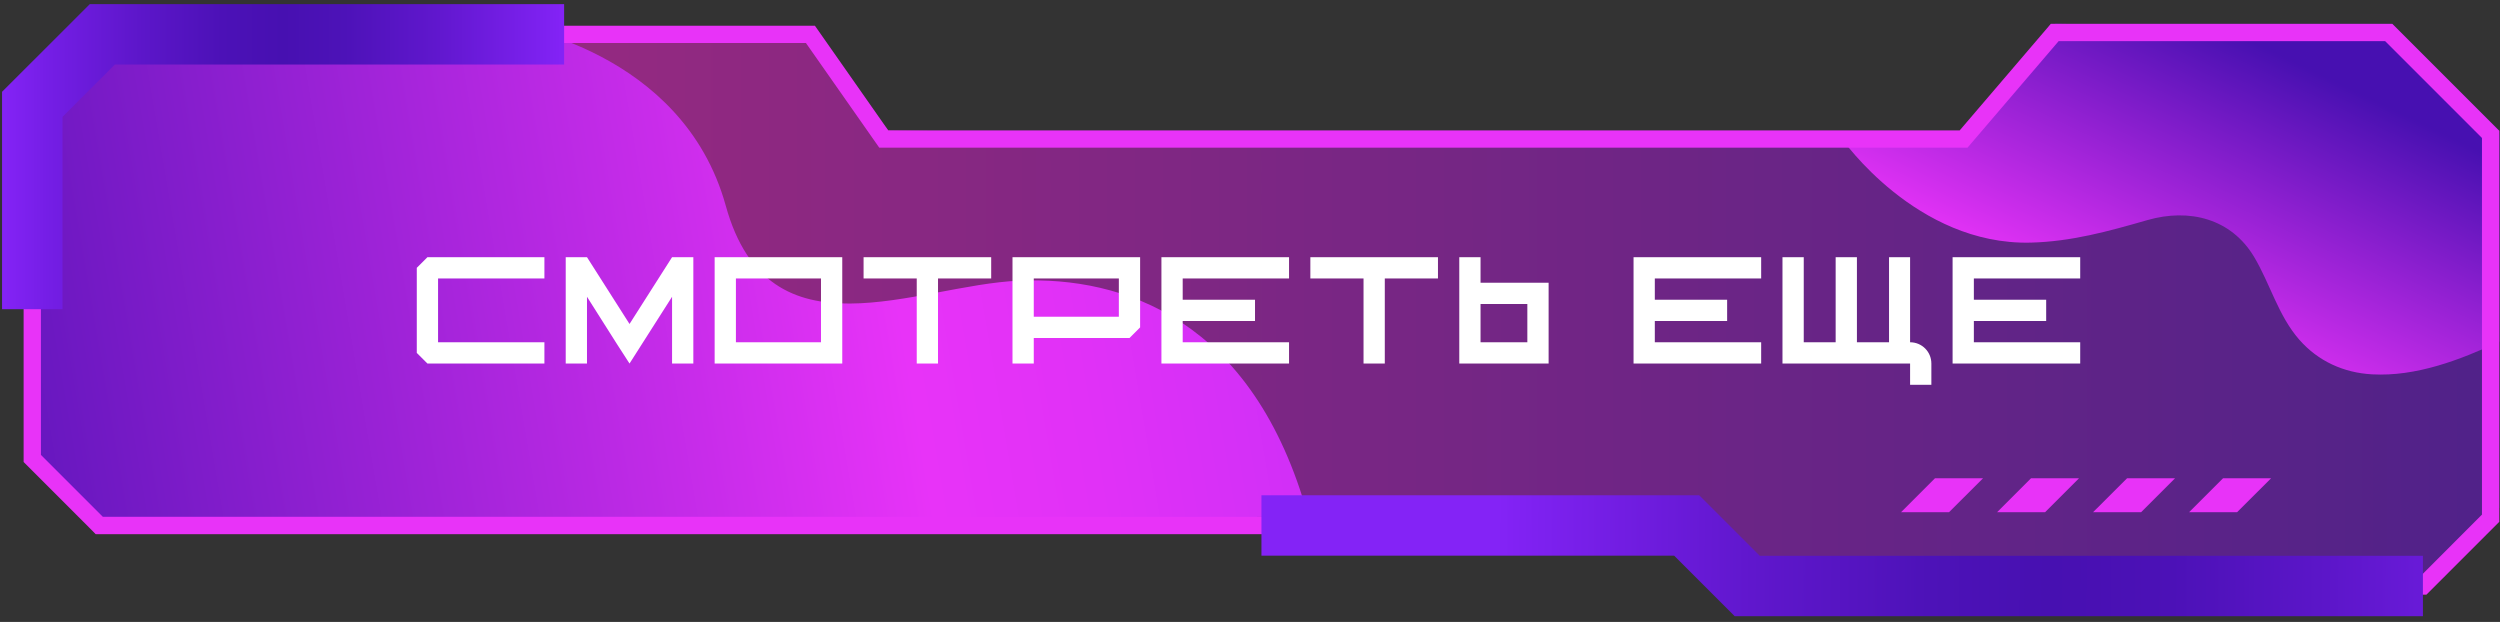 <?xml version="1.0" encoding="UTF-8"?> <svg xmlns="http://www.w3.org/2000/svg" width="410" height="102" viewBox="0 0 410 102" fill="none"><rect x="0" y="0" width="410" height="102" fill="#333333" stroke="none"/><path d="M145.676 21.376L131.647 4.764L21.778 3.903L3.875 16.533L6.713 48.345L4.036 72.234L15.698 87.595H276.03L285.957 97.522L391.306 97.724L400.775 94.684L409.882 83.277V21.443L392.341 3.903H336.331L322.692 24.214L145.676 21.376Z" fill="url(#paint0_linear_41_2734)"></path><path style="mix-blend-mode:multiply" d="M2.193 45.413L6.713 9.767L25.329 6.62L83.478 4.091C83.478 4.091 111.927 8.099 119.029 33.751C126.131 59.402 150.155 46.758 167.13 46.031C184.105 45.305 205.56 52.273 214.532 84.663L18.523 87.461L6.713 76.054L5.395 44.673L2.193 45.399V45.413Z" fill="url(#paint1_linear_41_2734)"></path><path style="mix-blend-mode:multiply" d="M302.111 22.801C302.111 22.801 314.271 40.234 333.008 39.79C339.707 39.629 345.827 37.92 352.189 36.091C359.049 34.127 365.923 35.836 369.689 42.157C372.326 46.596 373.63 51.762 377.087 55.716C380.168 59.227 384.364 61.137 389.018 61.392C396.228 61.796 403.465 59.025 409.868 56.039V22.048L392.126 4.764L337.057 3.903L321.037 22.909L302.098 22.801H302.111Z" fill="url(#paint2_linear_41_2734)"></path><path d="M397.936 97.522H285.956L276.029 87.595H15.697L3.874 75.771L3.874 16.533L16.182 4.225H133.65L145.675 21.389H321.386L336.33 3.916H392.34L409.881 21.456V85.577L397.936 97.522ZM287.126 94.684H396.766L407.042 84.394V22.626L391.157 6.741H337.622L322.677 24.213H144.195L132.17 7.05H17.365L6.712 17.703L6.712 74.601L16.868 84.757H277.199L287.126 94.684Z" fill="#E833F8"></path><path d="M397.357 101.06H284.49L274.563 91.133H206.877V81.219H278.665L288.592 91.146H397.357V101.06Z" fill="url(#paint3_linear_41_2734)"></path><path d="M10.25 50.712H0.337V15.053L14.729 0.674H92.517V10.588H18.832L10.25 19.169V50.712Z" fill="url(#paint4_linear_41_2734)"></path><path d="M317.338 78.435L311.77 84.004H319.638L325.221 78.435H317.338Z" fill="#E833F8"></path><path d="M333.089 78.435L327.521 84.003H335.389L340.958 78.435H333.089Z" fill="#E833F8"></path><path d="M364.579 78.435L359.01 84.003H366.879L372.461 78.435H364.579Z" fill="#E833F8"></path><path d="M348.841 78.435L343.259 84.003H351.141L356.71 78.435H348.841Z" fill="#E833F8"></path><path d="M89.283 42.179V45.667H71.842V56.132H89.283V59.62H70.098L68.353 57.876V43.923L70.098 42.179H89.283ZM113.707 42.179V59.62H110.219V48.667L103.242 59.62L101.149 56.376L96.266 48.667V59.62H92.778V42.179H96.266L103.242 53.132L110.219 42.179H113.707ZM117.202 59.62V42.179H138.131V59.62H117.202ZM120.69 56.132H134.643V45.667H120.69V56.132ZM162.555 42.179V45.667H153.834V59.62H150.346V45.667H141.626V42.179H162.555ZM166.05 59.62V42.179H186.979V53.69L185.235 55.434H169.538V59.62H166.05ZM169.538 51.946H183.491V45.667H169.538V51.946ZM211.403 42.179V45.667H193.962V49.155H205.822V52.643H193.962V56.132H211.403V59.62H190.474V42.179H211.403ZM235.827 42.179V45.667H227.107V59.62H223.619V45.667H214.898V42.179H235.827ZM239.322 59.62V42.179H242.81V46.365H253.973V59.62H239.322ZM242.81 56.132H250.484V49.853H242.81V56.132ZM288.831 42.179V45.667H271.39V49.155H283.25V52.643H271.39V56.132H288.831V59.62H267.902V42.179H288.831ZM313.255 56.132C315.209 56.132 316.744 57.701 316.744 59.62V63.108H313.255V59.62H292.326V42.179H295.815V56.132H301.047V42.179H304.535V56.132H309.802V42.179H313.255V56.132ZM341.154 42.179V45.667H323.713V49.155H335.573V52.643H323.713V56.132H341.154V59.62H320.225V42.179H341.154Z" fill="white"></path><defs><linearGradient id="paint0_linear_41_2734" x1="3.875" y1="50.82" x2="409.882" y2="50.82" gradientUnits="userSpaceOnUse"><stop stop-color="#A82B7E"></stop><stop offset="1" stop-color="#502289"></stop></linearGradient><linearGradient id="paint1_linear_41_2734" x1="302.515" y1="14.65" x2="-30.506" y2="71.185" gradientUnits="userSpaceOnUse"><stop stop-color="#8423F6"></stop><stop offset="0.02" stop-color="#8A24F6"></stop><stop offset="0.16" stop-color="#B22AF6"></stop><stop offset="0.28" stop-color="#CF2FF7"></stop><stop offset="0.39" stop-color="#E131F7"></stop><stop offset="0.47" stop-color="#E833F8"></stop><stop offset="1" stop-color="#4710B1"></stop></linearGradient><linearGradient id="paint2_linear_41_2734" x1="329.417" y1="94.63" x2="371.276" y2="7.682" gradientUnits="userSpaceOnUse"><stop stop-color="#8423F6"></stop><stop offset="0.02" stop-color="#8A24F6"></stop><stop offset="0.16" stop-color="#B22AF6"></stop><stop offset="0.28" stop-color="#CF2FF7"></stop><stop offset="0.39" stop-color="#E131F7"></stop><stop offset="0.47" stop-color="#E833F8"></stop><stop offset="1" stop-color="#4710B1"></stop></linearGradient><linearGradient id="paint3_linear_41_2734" x1="426.963" y1="92.29" x2="245.522" y2="90.85" gradientUnits="userSpaceOnUse"><stop stop-color="#8423F6"></stop><stop offset="0.08" stop-color="#751EE6"></stop><stop offset="0.25" stop-color="#5C16C9"></stop><stop offset="0.39" stop-color="#4C11B7"></stop><stop offset="0.5" stop-color="#4710B1"></stop><stop offset="0.61" stop-color="#4D12B8"></stop><stop offset="0.77" stop-color="#6017CD"></stop><stop offset="0.96" stop-color="#7D21EF"></stop><stop offset="1" stop-color="#8423F6"></stop></linearGradient><linearGradient id="paint4_linear_41_2734" x1="0.337" y1="25.693" x2="92.517" y2="25.693" gradientUnits="userSpaceOnUse"><stop stop-color="#8423F6"></stop><stop offset="0.08" stop-color="#751EE6"></stop><stop offset="0.25" stop-color="#5C16C9"></stop><stop offset="0.39" stop-color="#4C11B7"></stop><stop offset="0.5" stop-color="#4710B1"></stop><stop offset="0.61" stop-color="#4D12B8"></stop><stop offset="0.77" stop-color="#6017CD"></stop><stop offset="0.96" stop-color="#7D21EF"></stop><stop offset="1" stop-color="#8423F6"></stop></linearGradient></defs></svg> 